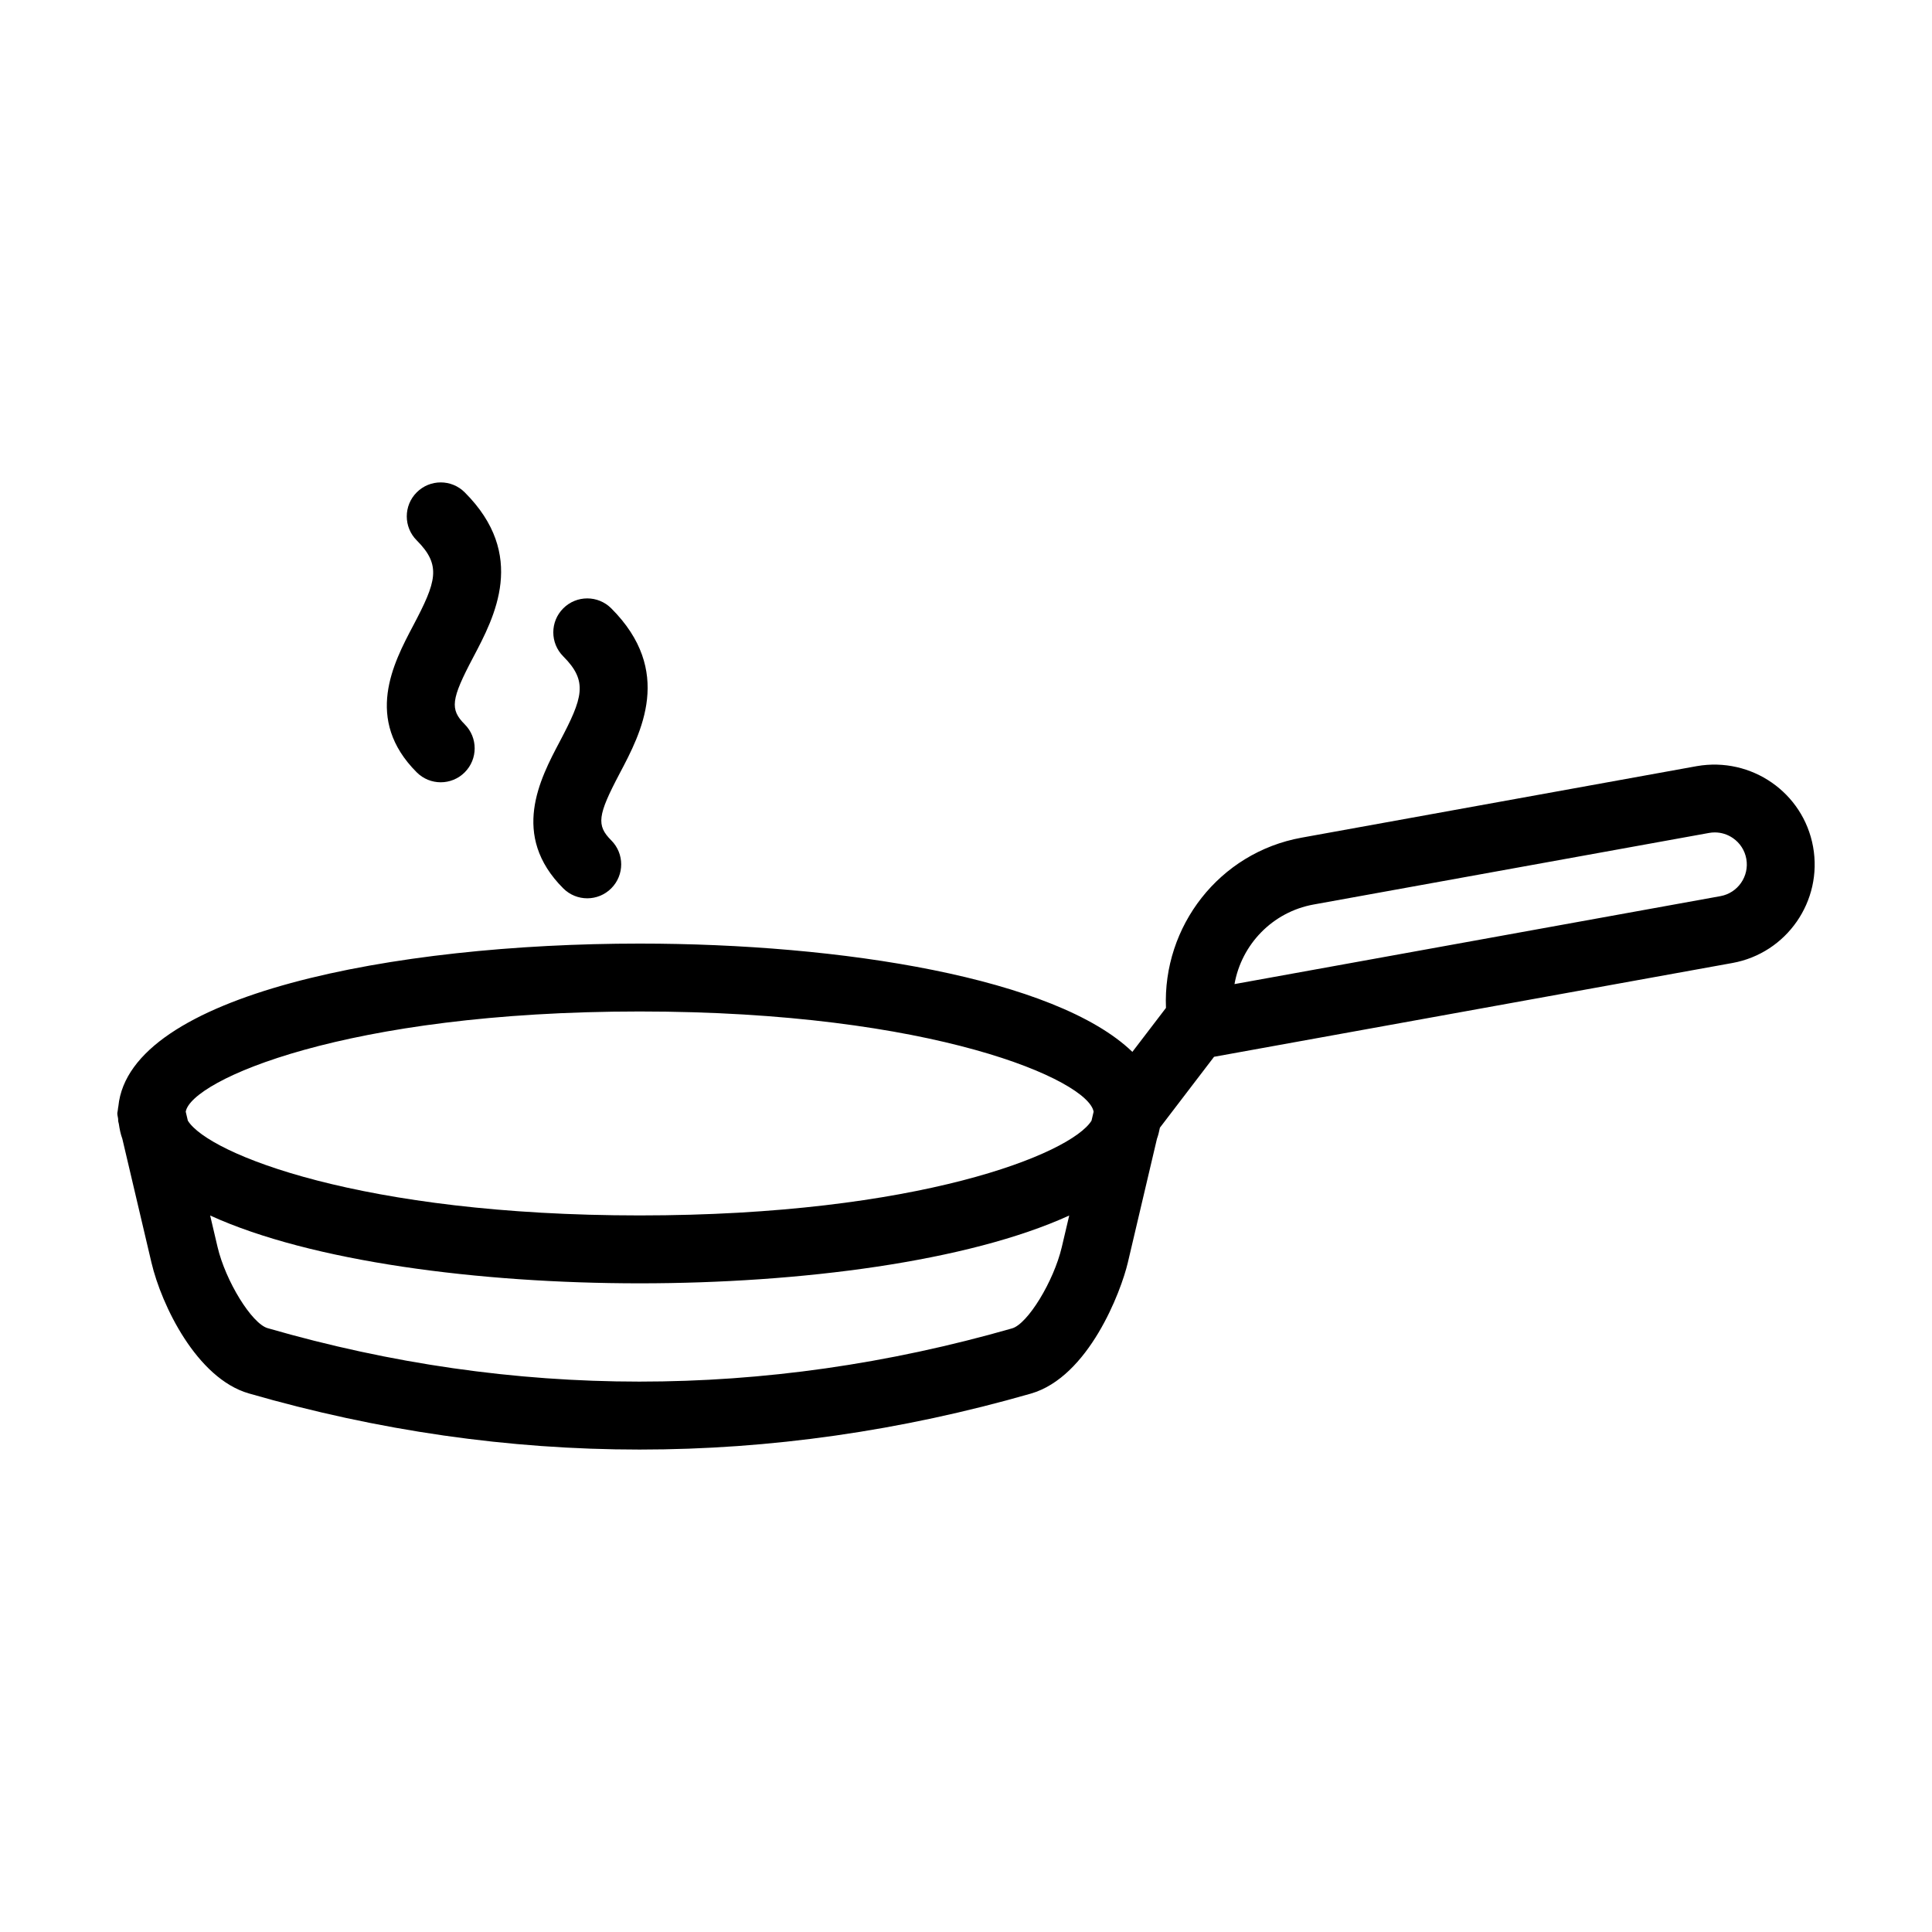 <?xml version="1.0" encoding="UTF-8"?>
<!-- Uploaded to: SVG Repo, www.svgrepo.com, Generator: SVG Repo Mixer Tools -->
<svg fill="#000000" width="800px" height="800px" version="1.1" viewBox="144 144 512 512" xmlns="http://www.w3.org/2000/svg">
 <g>
  <path d="m267.16 274.48c-3.516-3.516-9.207-3.516-12.723 0s-3.516 9.207 0 12.723c6.633 6.633 5.199 10.965-0.965 22.641-5.211 9.867-13.086 24.785 0.965 38.832 1.758 1.758 4.059 2.637 6.359 2.637s4.606-0.879 6.359-2.637c3.516-3.516 3.516-9.207 0-12.723-3.965-3.973-3.633-6.617 2.223-17.711 5.727-10.824 14.367-27.184-2.219-43.762z"/>
  <path d="m305.99 305.22c-3.516-3.516-9.207-3.516-12.723 0s-3.516 9.207 0 12.723c6.637 6.641 5.199 10.973-0.965 22.648-5.211 9.867-13.086 24.785 0.965 38.832 1.758 1.758 4.059 2.637 6.359 2.637s4.606-0.879 6.359-2.637c3.516-3.516 3.516-9.207 0-12.723-3.965-3.973-3.633-6.617 2.223-17.711 5.727-10.824 14.367-27.184-2.219-43.77z"/>
  <path d="m593.69 347.03-104.76 18.961c-21.848 3.957-36.828 23.531-35.938 45.117l-8.902 11.652c-20.309-19.594-77.043-28.699-130.58-28.699-65.234 0-135.15 13.527-138.14 43.086-0.074 0.324-0.105 0.637-0.141 0.969-0.016 0.328-0.141 0.633-0.141 0.965 0 0.516 0.18 0.988 0.219 1.496 0.031 0.188-0.027 0.371 0.016 0.559l0.172 0.727c0.195 1.34 0.457 2.664 0.926 3.938l7.711 32.789c2.656 11.289 12.004 30.688 25.785 34.676 34.316 9.918 68.918 14.883 103.58 14.883 34.582 0 69.223-4.938 103.66-14.82 15.367-4.41 23.93-27.094 25.719-34.695l7.723-32.828c0.355-0.965 0.582-1.957 0.785-2.957l14.352-18.789 137.39-24.859c14.379-2.609 23.957-16.422 21.355-30.805-2.598-14.367-16.363-23.883-30.797-21.363zm-280.17 65.023c78.043 0 118.86 18.25 120.3 26.559l-0.559 2.379c-5.461 8.809-45.996 25.109-119.74 25.109s-114.28-16.301-119.74-25.109l-0.562-2.379c1.438-8.309 42.258-26.559 120.3-26.559zm98.684 83.984c-65.648 18.82-132.03 18.809-197.28-0.062-4.199-1.211-11.145-12.477-13.27-21.508l-1.961-8.344c26.715 12.199 71.262 17.973 113.83 17.973 42.562 0 87.113-5.773 113.83-17.973l-1.973 8.387c-2.141 9.07-9.031 20.332-13.172 21.527zm187.73-114.55-128.78 23.309c1.84-10.418 9.984-19.109 20.988-21.094l104.76-18.961c0.508-0.098 1.023-0.141 1.531-0.141 1.719 0 3.391 0.52 4.832 1.52 1.867 1.293 3.117 3.242 3.523 5.473 0.836 4.621-2.238 9.059-6.856 9.895z"/>
 </g>
</svg>
